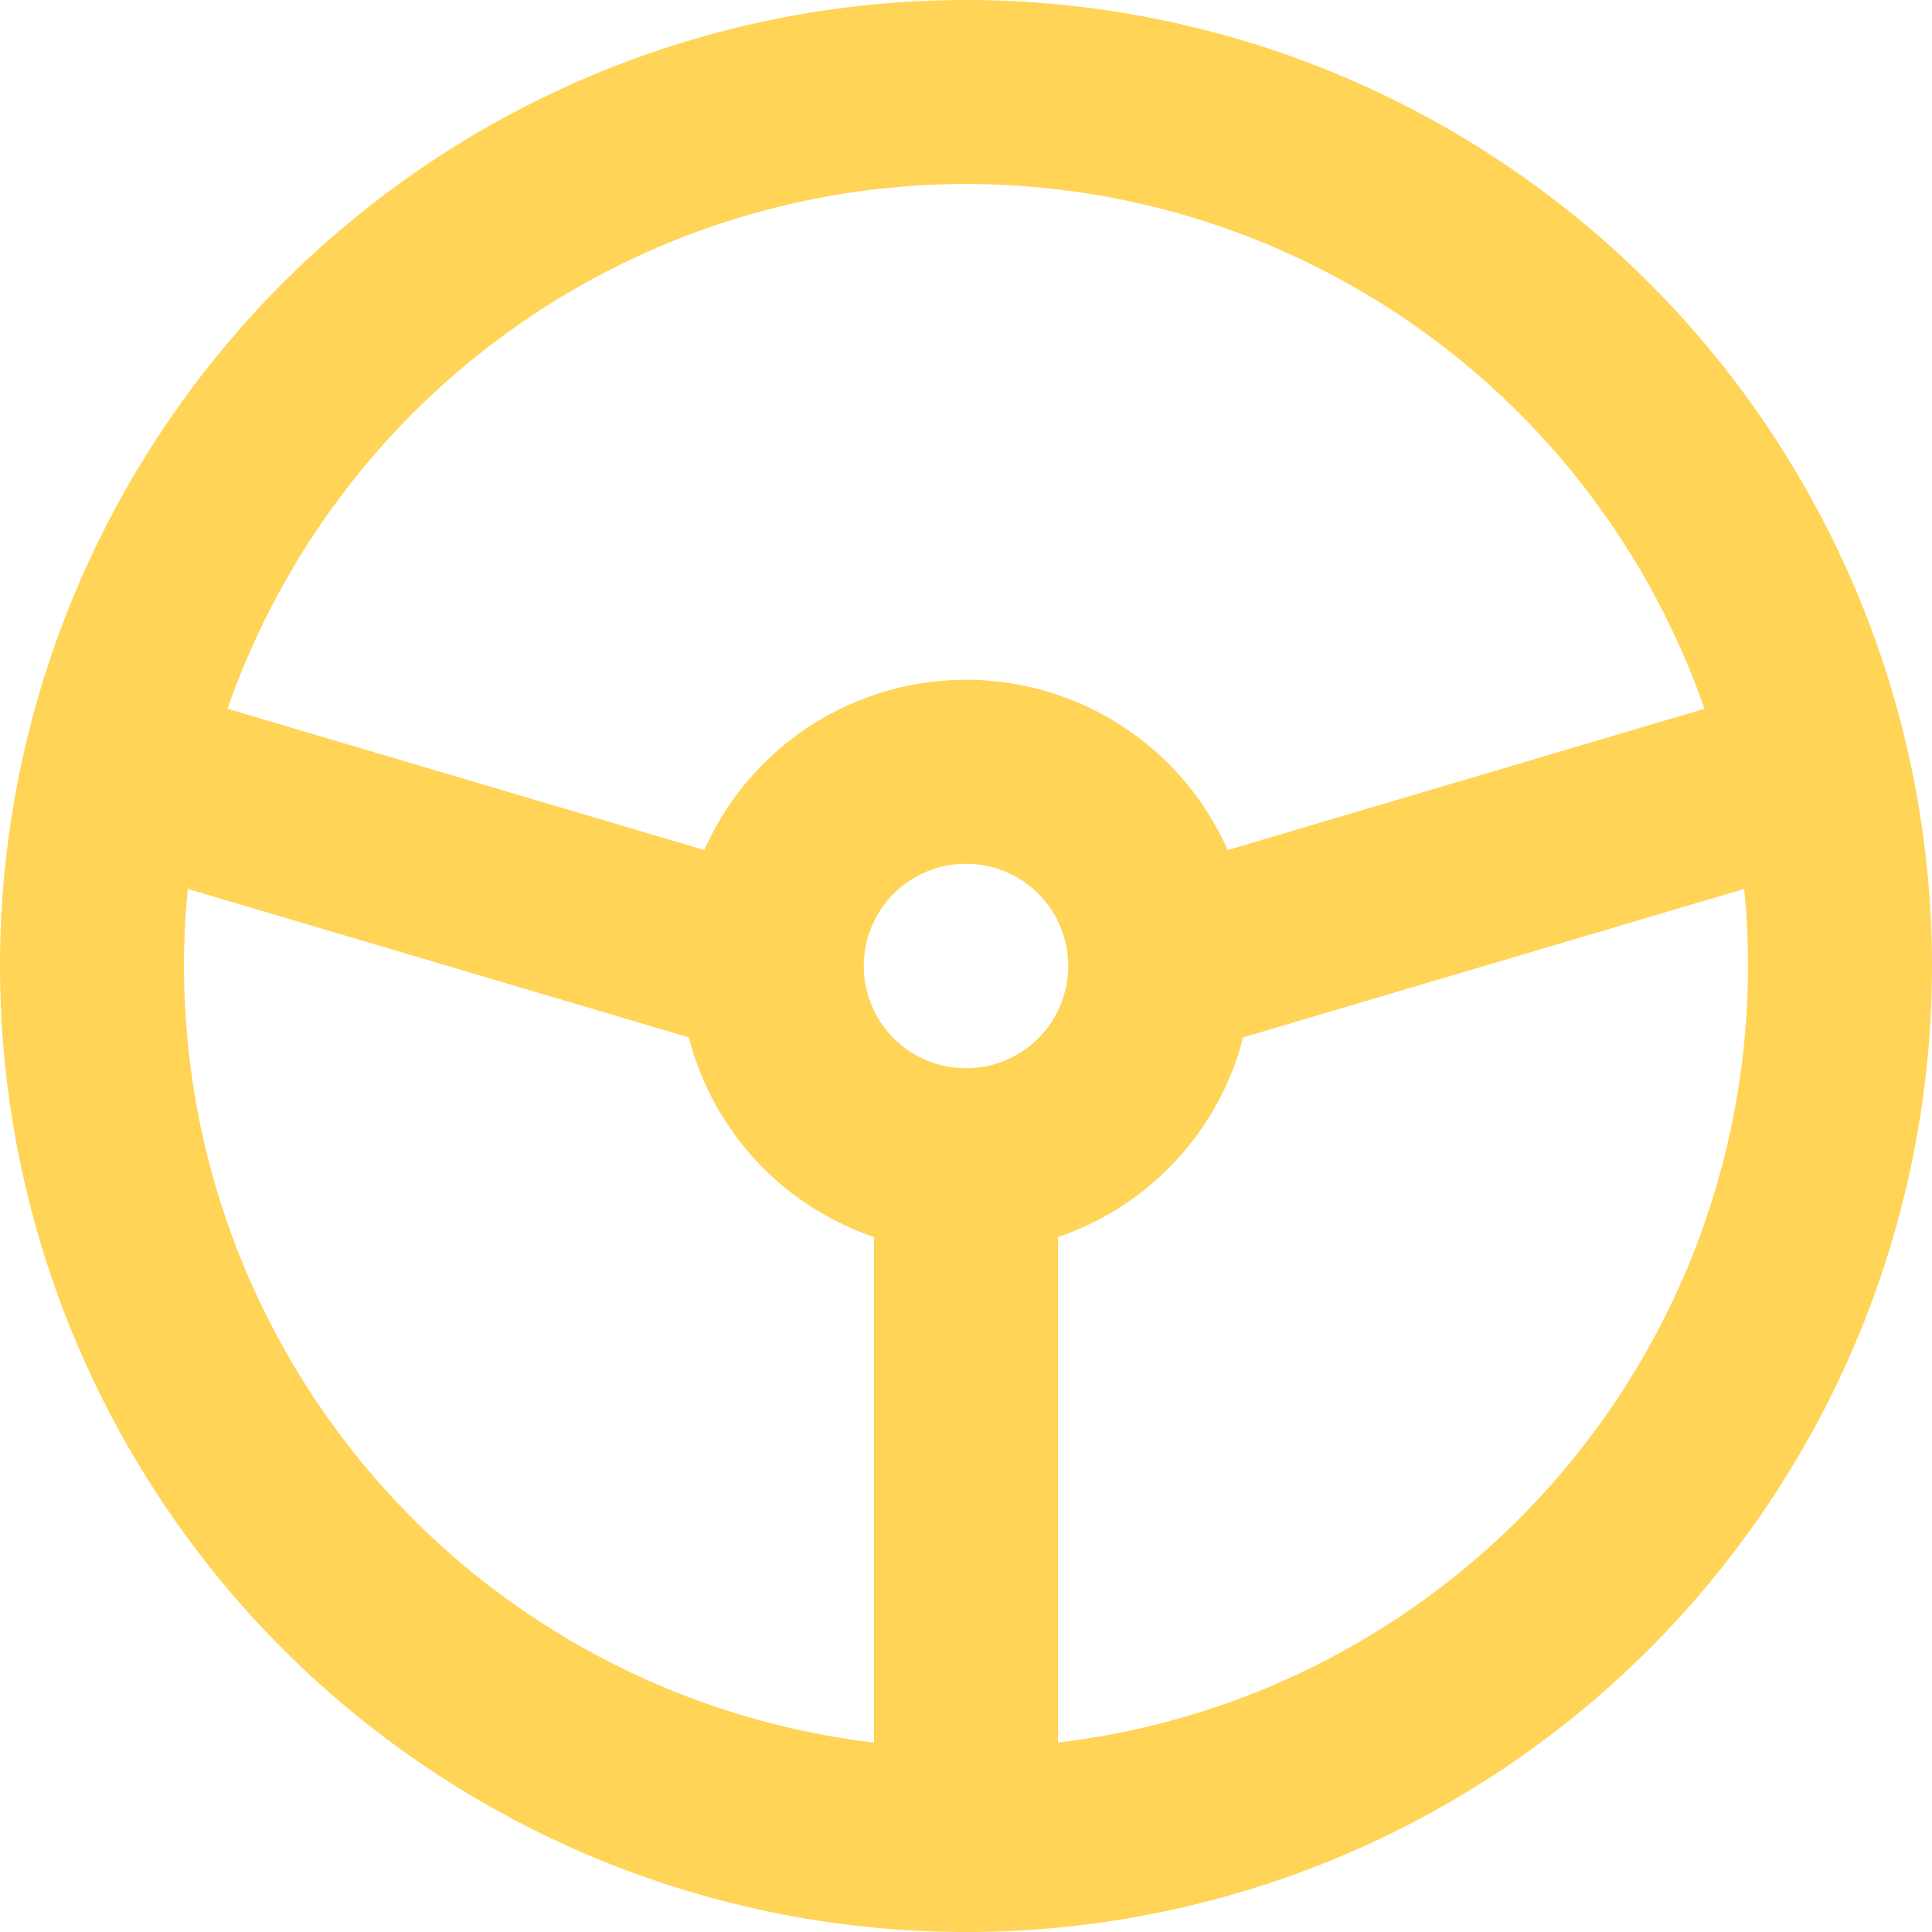 <svg width="21" height="21" viewBox="0 0 21 21" fill="none" xmlns="http://www.w3.org/2000/svg">
<path d="M1 10.5C1 11.748 1.246 12.983 1.723 14.136C2.201 15.288 2.9 16.335 3.782 17.218C4.665 18.1 5.712 18.799 6.865 19.277C8.017 19.754 9.252 20 10.5 20C11.748 20 12.983 19.754 14.136 19.277C15.288 18.799 16.335 18.1 17.218 17.218C18.1 16.335 18.799 15.288 19.277 14.136C19.754 12.983 20 11.748 20 10.5C20 9.252 19.754 8.017 19.277 6.865C18.799 5.712 18.1 4.665 17.218 3.782C16.335 2.9 15.288 2.201 14.136 1.723C12.983 1.246 11.748 1 10.5 1C9.252 1 8.017 1.246 6.865 1.723C5.712 2.201 4.665 2.9 3.782 3.782C2.9 4.665 2.201 5.712 1.723 6.865C1.246 8.017 1 9.252 1 10.5Z" stroke="#FFD457" stroke-width="2" stroke-linecap="round" stroke-linejoin="round"/>
<path d="M8.389 10.5C8.389 11.06 8.611 11.597 9.007 11.993C9.403 12.389 9.94 12.611 10.5 12.611M8.389 10.5C8.389 9.94 8.611 9.403 9.007 9.007C9.403 8.611 9.94 8.389 10.5 8.389C11.06 8.389 11.597 8.611 11.993 9.007C12.389 9.403 12.611 9.94 12.611 10.5M8.389 10.5L1.264 8.389M10.5 12.611C11.06 12.611 11.597 12.389 11.993 11.993C12.389 11.597 12.611 11.06 12.611 10.5M10.5 12.611V20M12.611 10.5L19.736 8.389" stroke="#FFD457" stroke-width="2" stroke-linecap="round" stroke-linejoin="round"/>
</svg>
